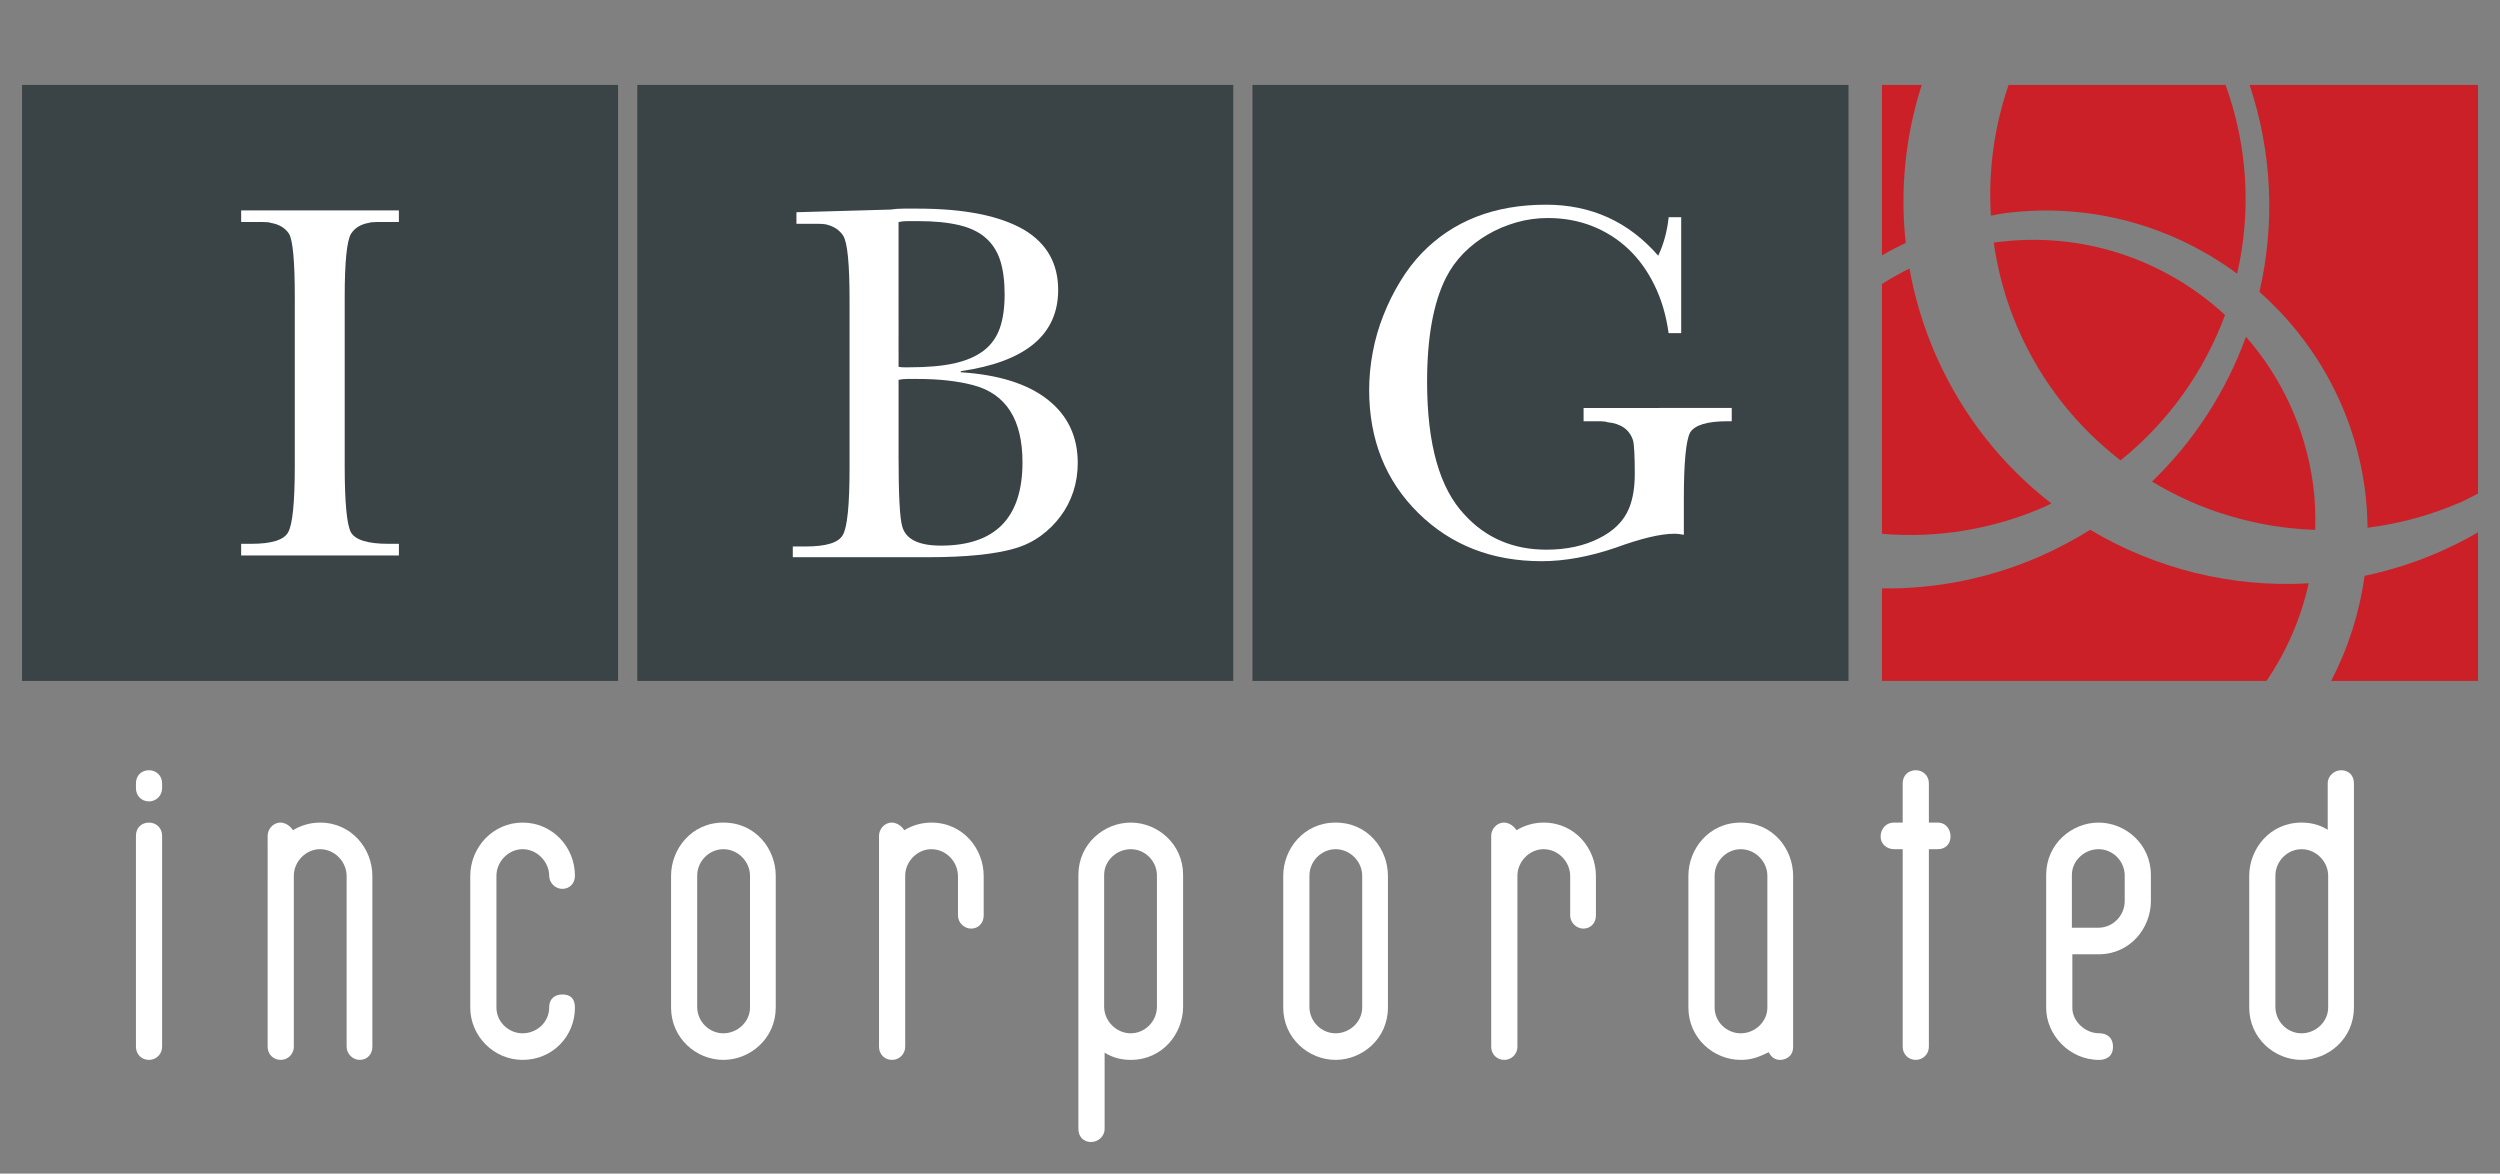 <?xml version="1.0" encoding="iso-8859-1"?>
<!-- Generator: Adobe Illustrator 16.0.4, SVG Export Plug-In . SVG Version: 6.00 Build 0)  -->
<!DOCTYPE svg PUBLIC "-//W3C//DTD SVG 1.1//EN" "http://www.w3.org/Graphics/SVG/1.1/DTD/svg11.dtd">
<svg version="1.1" id="Layer_1" xmlns="http://www.w3.org/2000/svg" xmlns:xlink="http://www.w3.org/1999/xlink" x="0px" y="0px"
	 width="223.564px" height="104.952px" viewBox="0 0 223.564 104.952" style="enable-background:new 0 0 223.564 104.952;"
	 xml:space="preserve">
<rect x="0" y="0" width="223.564" height="104.952" fill="#808080" stroke="none"/>
<g>
	<path style="fill:#CB2027;" d="M182.906,45.291c0.186-0.082,0.354-0.189,0.536-0.271c-4.35-3.371-7.943-7.844-10.319-13.232
		c-1.122-2.545-1.899-5.154-2.366-7.773c-0.85,0.414-1.67,0.877-2.461,1.383l0.005,22.34
		C173.136,48.145,178.146,47.385,182.906,45.291 M186.915,47.375c-1.396,0.877-2.868,1.664-4.418,2.348
		c-4.624,2.037-9.458,2.957-14.196,2.898v8.271h34.382c1.783-2.621,3.072-5.572,3.773-8.729
		C199.563,52.568,192.75,50.854,186.915,47.375 M202.051,26.098c4.973,4.412,8.467,10.535,9.428,17.641
		c0.156,1.16,0.224,2.311,0.239,3.453c2.826-0.355,5.649-1.105,8.391-2.309c0.514-0.227,0.992-0.496,1.485-0.748V7.594h-20.425
		C203.223,13.736,203.435,20.125,202.051,26.098 M218.24,49.314c-2.226,0.982-4.498,1.701-6.788,2.18
		c-0.456,3.326-1.477,6.496-2.99,9.398h13.132V47.605C220.519,48.23,219.403,48.803,218.24,49.314 M179.104,19.088
		c7.725-1.045,15.141,1.09,20.953,5.389c1.251-5.461,0.989-11.295-1.034-16.883H179.62c-1.278,3.725-1.837,7.689-1.583,11.695
		C178.395,19.229,178.744,19.139,179.104,19.088 M200.849,30.117c-1.768,4.848-4.616,9.301-8.404,12.949
		c4.391,2.654,9.421,4.148,14.596,4.318c0.034-1.338-0.007-2.697-0.193-4.066C206.155,38.232,203.99,33.715,200.849,30.117
		 M170.421,21.721c-0.532-4.812-0.012-9.621,1.429-14.127h-3.554v15.248C168.981,22.434,169.693,22.074,170.421,21.721
		 M178.425,21.678c-0.048,0.006-0.09,0.02-0.136,0.023c0.384,2.629,1.089,5.246,2.21,7.789c2.095,4.764,5.279,8.707,9.132,11.678
		c4.299-3.465,7.489-7.973,9.343-13C193.624,23.229,186.2,20.627,178.425,21.678"/>
	<rect x="112.003" y="7.594" style="fill:#3A4346;" width="53.299" height="53.299"/>
	<path style="fill:#FFFFFF;" d="M154.861,36.479v1.191h-0.373c-1.828,0-2.947,0.342-3.353,1.02
		c-0.367,0.711-0.556,2.674-0.556,5.889v3.244c-0.155-0.033-0.295-0.053-0.419-0.066s-0.266-0.027-0.421-0.027
		c-1.239,0-2.998,0.42-5.265,1.252c-2.36,0.803-4.565,1.203-6.611,1.203c-4.445,0-8.125-1.439-11.046-4.322
		c-2.918-2.891-4.379-6.551-4.379-10.988c0-1.117,0.106-2.25,0.325-3.4c0.216-1.148,0.536-2.248,0.961-3.305
		c0.413-1.053,0.915-2.057,1.492-3.002c0.571-0.949,1.217-1.791,1.933-2.537c2.797-2.889,6.503-4.326,11.107-4.326
		c4.044,0,7.387,1.521,10.032,4.561c0.248-0.529,0.451-1.078,0.603-1.65c0.159-0.58,0.266-1.176,0.33-1.795h1.121v10.367h-1.127
		c-0.216-1.584-0.639-3.014-1.26-4.281c-0.624-1.275-1.402-2.355-2.335-3.238c-0.939-0.883-2.015-1.568-3.229-2.049
		c-1.218-0.479-2.538-0.723-3.973-0.723c-0.967,0-1.908,0.129-2.829,0.395c-0.919,0.268-1.776,0.627-2.57,1.094
		c-0.796,0.465-1.515,1.025-2.152,1.672c-0.639,0.654-1.16,1.383-1.564,2.188c-1.123,2.229-1.684,5.326-1.684,9.297
		c0,5.576,1.122,9.547,3.365,11.898c1.904,2.076,4.339,3.113,7.3,3.113c1.78,0,3.345-0.332,4.677-0.998
		c1.347-0.664,2.251-1.564,2.719-2.707c0.341-0.836,0.511-1.854,0.511-3.059c0-1.637-0.053-2.641-0.158-3.014
		c-0.309-0.957-1.069-1.496-2.277-1.619c-0.155-0.055-0.36-0.084-0.61-0.084h-0.785h-0.748v-1.191H154.861z"/>
	<rect x="56.99" y="7.594" style="fill:#3A4346;" width="53.295" height="53.299"/>
	<path style="fill:#FFFFFF;" d="M80.355,40.846c0,3.406,0.108,5.482,0.326,6.225c0.312,1.146,1.463,1.721,3.459,1.721
		c4.865,0,7.297-2.482,7.297-7.449c0-3.82-1.466-6.123-4.397-6.898c-1.4-0.373-3.07-0.557-5.002-0.557h-0.889
		c-0.28,0-0.545,0.025-0.794,0.078V40.846z M80.355,32.803c0.151,0.033,0.308,0.043,0.462,0.043h0.515
		c1.581,0,2.904-0.113,3.979-0.348c1.064-0.234,1.94-0.607,2.626-1.119c0.678-0.512,1.168-1.182,1.465-2.01
		c0.295-0.826,0.438-1.848,0.438-3.057c0-1.184-0.132-2.184-0.392-3.012c-0.269-0.826-0.698-1.506-1.305-2.029
		c-0.605-0.533-1.404-0.914-2.398-1.146c-0.991-0.232-2.198-0.352-3.623-0.352h-0.978c-0.275,0-0.542,0.027-0.789,0.082V32.803z
		 M80.798,18.656h1.25c4.207,0,7.395,0.641,9.561,1.912c2.01,1.213,3.018,3,3.018,5.359c0,4.006-2.905,6.428-8.708,7.264v0.098
		c3.385,0.219,5.974,1.033,7.769,2.445s2.69,3.299,2.69,5.658c0,0.904-0.13,1.756-0.394,2.564c-0.268,0.809-0.645,1.547-1.146,2.213
		c-0.496,0.67-1.086,1.252-1.768,1.748c-0.681,0.496-1.442,0.869-2.282,1.115c-1.773,0.529-4.379,0.797-7.828,0.797H70.896v-0.961
		h1.162c1.833,0,2.937-0.342,3.309-1.025c0.404-0.684,0.605-2.678,0.605-5.977V26.785c0-3.178-0.188-5.076-0.561-5.697
		c-0.344-0.527-0.868-0.871-1.584-1.029c-0.156-0.031-0.399-0.045-0.743-0.045h-1.256h-0.605v-1.035l8.414-0.238
		C80.01,18.684,80.396,18.656,80.798,18.656"/>
	<rect x="1.971" y="7.594" style="fill:#3A4346;" width="53.299" height="53.299"/>
	<path style="fill:#FFFFFF;" d="M21.565,18.814h14.106v1.041h-0.703h-1.302c-0.31,0-0.543,0.025-0.699,0.078
		c-0.714,0.123-1.24,0.449-1.581,0.979c-0.372,0.646-0.561,2.525-0.561,5.625v15.117c0,3.291,0.188,5.271,0.561,5.957
		c0.4,0.678,1.517,1.02,3.353,1.02h0.933v1.041H21.565v-1.041h0.886c1.833,0,2.931-0.342,3.31-1.02
		c0.401-0.686,0.601-2.666,0.601-5.957V26.537c0-3.16-0.171-5.035-0.512-5.625c-0.345-0.529-0.885-0.855-1.631-0.979
		c-0.124-0.053-0.354-0.078-0.695-0.078h-1.306h-0.652V18.814z"/>
	<path style="fill:#FFFFFF;" d="M12.157,93.613V74.729c0-0.725,0.522-1.168,1.168-1.168c0.647,0,1.171,0.484,1.171,1.168v18.885
		c0,0.643-0.523,1.168-1.171,1.168C12.637,94.781,12.157,94.256,12.157,93.613 M12.157,70.494v-0.445c0-0.727,0.522-1.17,1.168-1.17
		c0.647,0,1.171,0.484,1.171,1.17v0.445c0,0.645-0.523,1.172-1.171,1.172C12.637,71.666,12.157,71.139,12.157,70.494"/>
	<path style="fill:#FFFFFF;" d="M32.167,94.781c-0.604,0-1.169-0.525-1.169-1.168V78.359c0-1.328-1.089-2.42-2.381-2.42
		c-1.252,0-2.341,1.092-2.341,2.379v15.295c0,0.643-0.523,1.168-1.169,1.168c-0.687,0-1.172-0.525-1.172-1.168V74.729
		c0-0.568,0.485-1.168,1.134-1.168c0.728,0,1.128,0.684,1.128,0.684c0.645-0.4,1.493-0.684,2.42-0.684
		c2.863,0,4.682,2.379,4.682,4.758v15.295C33.299,94.256,32.855,94.781,32.167,94.781"/>
	<path style="fill:#FFFFFF;" d="M50.28,79.488c-0.602,0-1.168-0.521-1.168-1.168c0-1.211-1.047-2.381-2.38-2.381
		c-1.249,0-2.338,1.092-2.338,2.381v11.781c0,1.289,1.089,2.303,2.338,2.303c1.291,0,2.38-1.014,2.38-2.303
		c0-0.848,0.566-1.17,1.168-1.17c0.689,0,1.134,0.322,1.134,1.17c0,2.582-2.019,4.68-4.682,4.68c-2.58,0-4.679-2.137-4.679-4.68
		V78.359c0-2.623,2.056-4.799,4.679-4.799c2.663,0,4.682,2.176,4.682,4.76C51.414,78.967,50.97,79.488,50.28,79.488"/>
	<path style="fill:#FFFFFF;" d="M67.069,78.318c0-1.287-1.091-2.379-2.382-2.379c-1.251,0-2.34,1.051-2.34,2.379v11.783
		c0.04,1.289,1.089,2.303,2.34,2.303c1.248,0,2.382-1.014,2.382-2.303V78.318z M64.688,94.781c-2.424,0-4.677-1.938-4.677-4.68
		V78.318c0-2.379,1.813-4.758,4.677-4.758c2.904,0,4.683,2.379,4.683,4.758v11.783C69.37,92.887,67.069,94.781,64.688,94.781"/>
	<path style="fill:#FFFFFF;" d="M86.839,83.041c-0.607,0-1.172-0.525-1.172-1.17v-3.512c0-1.328-1.09-2.42-2.378-2.42
		c-1.256,0-2.341,1.092-2.341,2.381v15.293c0,0.643-0.526,1.168-1.169,1.168c-0.69,0-1.172-0.525-1.172-1.168V74.729
		c0-0.568,0.481-1.168,1.13-1.168c0.727,0,1.128,0.684,1.128,0.684c0.646-0.4,1.493-0.684,2.424-0.684
		c2.86,0,4.678,2.379,4.678,4.76v3.551C87.967,82.516,87.523,83.041,86.839,83.041"/>
	<path style="fill:#FFFFFF;" d="M103.459,78.238c-0.038-1.289-1.09-2.299-2.342-2.299c-1.247,0-2.379,1.01-2.379,2.299v11.783
		c0,1.289,1.09,2.383,2.379,2.383c1.252,0,2.342-1.051,2.342-2.383V78.238z M101.117,94.781c-0.926,0-1.693-0.244-2.336-0.648v6.82
		c0,0.688-0.605,1.172-1.211,1.172c-0.688,0-1.134-0.484-1.134-1.172V78.238c0-2.781,2.302-4.678,4.681-4.678
		c2.425,0,4.683,1.936,4.683,4.678v11.783C105.8,92.404,103.983,94.781,101.117,94.781"/>
	<path style="fill:#FFFFFF;" d="M121.816,78.318c0-1.287-1.089-2.379-2.378-2.379c-1.251,0-2.341,1.051-2.341,2.379v11.783
		c0.038,1.289,1.09,2.303,2.341,2.303c1.248,0,2.378-1.014,2.378-2.303V78.318z M119.438,94.781c-2.424,0-4.684-1.938-4.684-4.68
		V78.318c0-2.379,1.817-4.758,4.684-4.758c2.9,0,4.678,2.379,4.678,4.758v11.783C124.116,92.887,121.816,94.781,119.438,94.781"/>
	<path style="fill:#FFFFFF;" d="M141.587,83.041c-0.605,0-1.172-0.525-1.172-1.17v-3.512c0-1.328-1.087-2.42-2.38-2.42
		c-1.251,0-2.339,1.092-2.339,2.381v15.293c0,0.643-0.522,1.168-1.169,1.168c-0.689,0-1.175-0.525-1.175-1.168V74.729
		c0-0.568,0.485-1.168,1.135-1.168c0.726,0,1.129,0.684,1.129,0.684c0.646-0.4,1.492-0.684,2.419-0.684
		c2.865,0,4.681,2.379,4.681,4.76v3.551C142.716,82.516,142.274,83.041,141.587,83.041"/>
	<path style="fill:#FFFFFF;" d="M158.048,78.318c0-1.287-1.088-2.379-2.38-2.379c-1.252,0-2.337,1.051-2.337,2.379v11.783
		c0,1.289,1.085,2.303,2.337,2.303s2.38-1.014,2.38-2.303V78.318z M159.216,94.781c-0.522,0-0.803-0.244-1.049-0.684
		c-0.927,0.439-1.531,0.684-2.499,0.684c-2.421,0-4.682-1.938-4.682-4.68V78.318c0-2.379,1.818-4.758,4.682-4.758
		c2.903,0,4.683,2.379,4.683,4.758v15.295C160.351,94.699,159.339,94.781,159.216,94.781"/>
	<path style="fill:#FFFFFF;" d="M170.15,93.613V75.939h-0.765c-0.685,0-1.21-0.482-1.21-1.129c0-0.684,0.485-1.25,1.17-1.25h0.805
		v-3.512c0-0.727,0.521-1.17,1.171-1.17c0.645,0,1.17,0.484,1.17,1.17v3.512h0.809c0.685,0,1.128,0.566,1.128,1.25
		c0,0.646-0.443,1.129-1.128,1.129h-0.809v17.674c0,0.643-0.525,1.168-1.17,1.168C170.636,94.781,170.15,94.256,170.15,93.613"/>
	<path style="fill:#FFFFFF;" d="M190.004,78.242c-0.039-1.293-1.09-2.303-2.342-2.303c-1.251,0-2.382,1.01-2.382,2.303v4.719h2.382
		c1.252,0,2.342-1.049,2.342-2.383V78.242z M187.662,85.338h-2.341v4.805c0,1.17,1.13,2.256,2.382,2.256
		c0.645,0,1.252,0.326,1.252,1.215c0,0.924-0.688,1.168-1.252,1.168c-2.662,0-4.722-2.26-4.722-4.639v-11.9
		c0-2.785,2.299-4.682,4.681-4.682c2.422,0,4.683,1.936,4.683,4.682v2.336C192.345,82.961,190.526,85.338,187.662,85.338"/>
	<path style="fill:#FFFFFF;" d="M208.198,78.318c0-1.287-1.09-2.379-2.379-2.379c-1.251,0-2.34,1.051-2.34,2.379v11.783
		c0.039,1.289,1.089,2.303,2.34,2.303c1.25,0,2.379-1.014,2.379-2.303V78.318z M205.819,94.781c-2.423,0-4.68-1.938-4.68-4.68
		V78.318c0-2.379,1.817-4.758,4.68-4.758c0.929,0,1.694,0.24,2.338,0.645v-4.156c0-0.686,0.607-1.17,1.211-1.17
		c0.685,0,1.133,0.484,1.133,1.17v20.053C210.501,92.887,208.198,94.781,205.819,94.781"/>
</g>
</svg>
